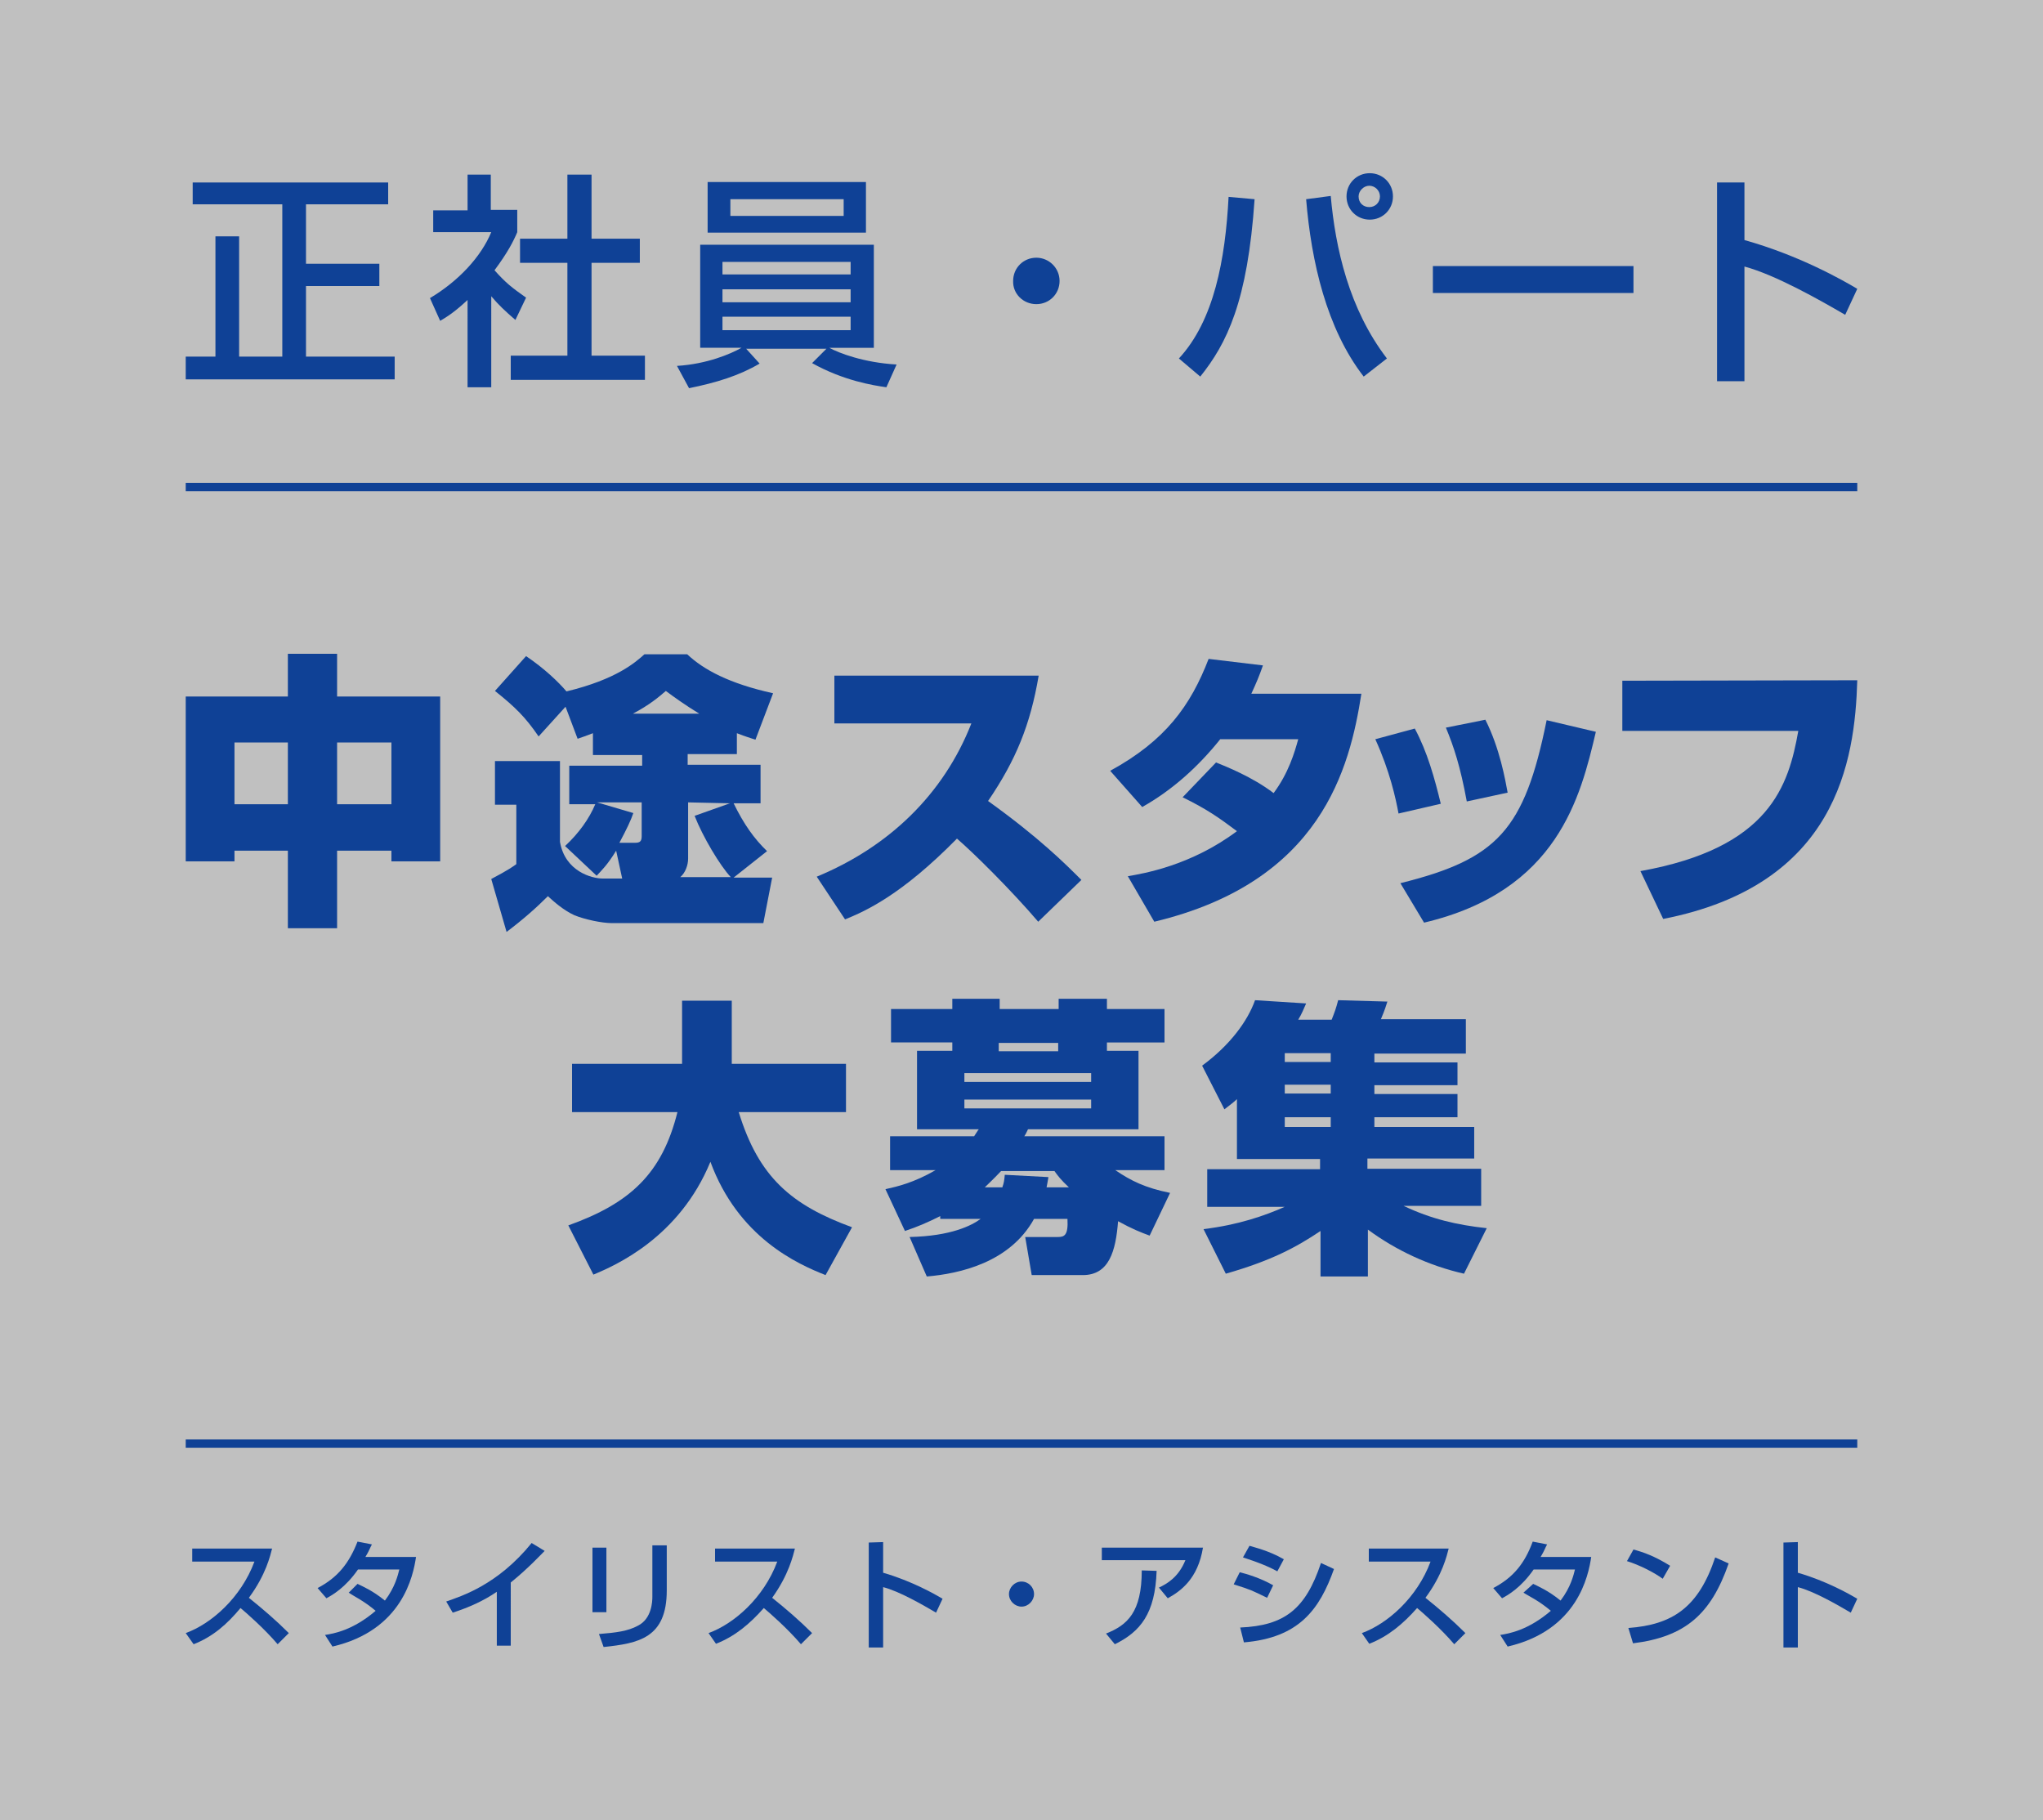 <?xml version="1.0" encoding="utf-8"?>
<!-- Generator: Adobe Illustrator 27.6.1, SVG Export Plug-In . SVG Version: 6.00 Build 0)  -->
<!DOCTYPE svg PUBLIC "-//W3C//DTD SVG 1.1//EN" "http://www.w3.org/Graphics/SVG/1.1/DTD/svg11.dtd">
<svg version="1.1" id="レイヤー_1" xmlns:x="http://ns.adobe.com/Extensibility/1.0/" xmlns:i="http://ns.adobe.com/AdobeIllustrator/10.0/" xmlns:graph="http://ns.adobe.com/Graphs/1.0/"
	 xmlns="http://www.w3.org/2000/svg" xmlns:xlink="http://www.w3.org/1999/xlink" x="0px" y="0px" width="440px" height="392px"
	 viewBox="0 0 440 392" style="enable-background:new 0 0 440 392;" xml:space="preserve">
<rect x="0" y="0" width="440" height="392" fill="#808080" stroke="none"/>
<style type="text/css">
	.st0{opacity:0.5;fill:#FFFFFF;}
	.st1{fill:#0F4196;}
</style>
<rect class="st0" width="440" height="392"/>
<g>
	<rect x="40" y="104" class="st1" width="360" height="1.8"/>
	<rect x="40" y="310" class="st1" width="360" height="1.8"/>
	<g>
		<path class="st1" d="M40,351.7c5.5-2,11.9-7.6,14.8-15.4H41.4v-2.8h17.2c-0.4,1.5-1.3,5.6-5,10.6c3,2.4,5.9,4.9,8.6,7.6l-2.4,2.4
			c-2.9-3.4-6.8-6.8-8-7.8c-2.9,3.5-6,6.2-10.1,7.8L40,351.7z"/>
		<path class="st1" d="M77,341.1c1,0.5,3.2,1.4,5.9,3.6c2.2-2.9,2.8-5.5,3.1-6.7h-8.9c-2.7,3.9-5.5,5.5-6.8,6.2l-1.9-2.2
			c4.4-2.3,6.8-5.4,8.6-10l3.1,0.6c-0.4,0.7-0.6,1.4-1.4,2.7h10.9c-0.6,4-2.9,15.8-18,19.3l-1.6-2.5c1.9-0.3,6-1,10.9-5.2
			c-2.6-2.2-4.8-3.2-5.8-3.9L77,341.1z"/>
		<path class="st1" d="M110.1,354.4h-3.1v-11.6c-2.9,2-6.1,3.4-9.5,4.5l-1.4-2.4c3.4-1.2,11.1-3.6,18.4-12.6l2.8,1.7
			c-1,1-3.7,3.9-7.3,6.8V354.4z"/>
		<path class="st1" d="M130.6,347.2h-3v-13.9h3V347.2z M143.6,342.5c0,10.3-6.1,11.4-13.6,12.2l-1-2.8c3.7-0.3,6.2-0.6,8.4-1.8
			c3-1.5,3.1-5.3,3.1-6.2v-11.1h3.1C143.6,332.8,143.6,342.5,143.6,342.5z"/>
		<path class="st1" d="M152.6,351.7c5.5-2,11.9-7.6,14.8-15.4H154v-2.8h17.2c-0.4,1.5-1.3,5.6-4.9,10.6c3,2.4,5.9,4.9,8.6,7.6
			l-2.4,2.4c-2.9-3.4-6.8-6.8-8-7.8c-3,3.4-6.2,6.1-10.3,7.7L152.6,351.7z"/>
		<path class="st1" d="M190.2,332.1v6.6c6.2,1.8,11.1,4.6,12.8,5.6l-1.4,3c-2.9-1.7-7.9-4.6-11.4-5.5v13h-3.1v-22.6L190.2,332.1
			L190.2,332.1z"/>
		<path class="st1" d="M222.7,343.3c0,1.4-1.2,2.7-2.7,2.7c-1.4,0-2.7-1.2-2.7-2.7c0-1.4,1.2-2.7,2.7-2.7S222.7,341.8,222.7,343.3z"
			/>
		<path class="st1" d="M259.1,333.2c-1.1,6.9-4.9,9.5-7.6,11l-1.9-2.3c1.7-0.8,4.2-2.2,5.7-5.9h-18v-2.7H259.1z M238.2,351.8
			c4.6-1.8,7.7-4.6,7.7-13.6l3.2,0.1c-0.3,9.2-3.5,13.1-9,15.8L238.2,351.8z"/>
		<path class="st1" d="M272.9,344.1c-3.3-1.6-3.4-1.7-7.2-2.9l1.3-2.6c1.3,0.3,4.4,1.2,7.2,2.8L272.9,344.1z M267.1,350.5
			c9.6-0.4,14.1-4,17.4-13.9l2.8,1.3c-3.1,8.7-7.5,14.8-19.4,15.8L267.1,350.5z M275.1,338.4c-3.1-1.7-6.6-2.7-7.4-3l1.4-2.5
			c0.9,0.3,4.1,1,7.4,2.9L275.1,338.4z"/>
		<path class="st1" d="M293.3,351.7c5.5-2,11.9-7.6,14.8-15.4h-13.3v-2.8h17.2c-0.4,1.5-1.3,5.6-5,10.6c3,2.4,5.9,4.9,8.6,7.6
			l-2.4,2.4c-2.9-3.4-6.8-6.8-8-7.8c-3,3.4-6.2,6.1-10.3,7.7L293.3,351.7z"/>
		<path class="st1" d="M330.2,341.1c1,0.5,3.2,1.4,5.9,3.6c2.2-2.9,2.8-5.5,3.1-6.7h-8.9c-2.7,3.9-5.5,5.5-6.8,6.2l-1.9-2.2
			c4.4-2.3,6.8-5.4,8.5-10l3.1,0.6c-0.4,0.7-0.6,1.4-1.4,2.7h10.9c-0.6,4-2.9,15.8-18,19.3l-1.6-2.5c1.9-0.3,6-1,10.9-5.2
			c-2.6-2.2-4.8-3.2-5.9-3.9L330.2,341.1z"/>
		<path class="st1" d="M358.1,340c-1.9-1.4-5.1-3-7.7-3.8l1.4-2.5c2.2,0.6,4.5,1.4,7.9,3.5L358.1,340z M350.7,350.6
			c9.5-0.7,15.1-4.4,18.7-15.2l2.9,1.3c-3.8,10.9-9.3,15.8-20.6,17.2L350.7,350.6z"/>
		<path class="st1" d="M387.2,332.1v6.6c6.2,1.8,11.1,4.6,12.8,5.6l-1.4,3c-2.9-1.7-7.9-4.6-11.4-5.5v13h-3.1v-22.6L387.2,332.1
			L387.2,332.1z"/>
	</g>
	<g>
		<path class="st1" d="M41.5,39.3h42.1V44H65.9v12.8h15.8v4.8H65.9v15.2H85v4.9H40v-4.9h6.4V50.9h5.1v25.9h9.3V44H41.5V39.3z"/>
		<path class="st1" d="M105.7,83.4h-5V64.6c-2.9,2.7-4.4,3.6-5.9,4.5l-2.2-4.9c6.2-3.7,11-8.9,13.2-14.2H93.3v-4.7h7.4v-7.7h5v7.6
			h5.7v4.8c-0.8,1.9-2,4.3-4.9,8.2c2.5,2.8,3.7,3.7,6.8,5.9l-2.3,4.8c-2.2-1.9-3.6-3.2-5.2-5.1V83.4z M122.3,37.6h5.1v13.8h10.4v5.2
			h-10.4v20h11.5v5.2H110v-5.2h12.2v-20h-10.2v-5.2h10.2V37.6z"/>
		<path class="st1" d="M145.8,78.8c6.5-0.4,11.6-2.6,13.9-3.9h-8.9V52.7h37.4v22.2h-9.6c2,1.1,7.4,3.2,14.5,3.6l-2.2,4.9
			c-2.8-0.4-9.2-1.4-16-5.2l3.1-3.1h-17.3l2.9,3.2c-4.4,2.6-9.3,4.1-15.2,5.3L145.8,78.8z M186.5,50.1h-34.1V39.2h34.1V50.1z
			 M155.6,59.1h27.6v-2.7h-27.6V59.1z M155.6,65.1h27.6v-2.8h-27.6V65.1z M155.6,71.1h27.6v-2.9h-27.6V71.1z M181.7,42.9h-24.4v3.6
			h24.4V42.9z"/>
		<path class="st1" d="M228.2,60.5c0,2.8-2.2,5-5,5c-2.8,0-5.1-2.2-5-5c0-2.8,2.2-5,5-5C225.9,55.5,228.2,57.7,228.2,60.5z"/>
		<path class="st1" d="M253.9,77.2c7.6-8.2,10-21.4,10.7-34.8l5.6,0.5c-1.5,22.1-6,31.1-11.7,38.2L253.9,77.2z M286.6,42.2
			c1,11.2,3.9,24.3,12.1,35l-5,3.9c-8-10.3-11.3-24.8-12.4-38.2L286.6,42.2z M300,42.3c0,2.8-2.2,5-5,5s-5-2.2-5-5c0-2.8,2.2-5,5-5
			S300,39.5,300,42.3z M292.6,42.3c0,1.4,1,2.3,2.3,2.3c1.3,0,2.3-1,2.3-2.3c0-1.3-1.1-2.3-2.3-2.3S292.6,41.1,292.6,42.3z"/>
		<path class="st1" d="M351.8,57.3v5.8h-43.2v-5.8H351.8z"/>
		<path class="st1" d="M375.7,39.3v12.4c11.8,3.3,21.1,8.6,24.3,10.5l-2.6,5.6c-5.5-3.2-15-8.6-21.7-10.4v24.7h-5.9V39.3H375.7z"/>
	</g>
	<g>
		<path class="st1" d="M62,199.9v-16.7H50.5v2.3H40V150h22v-9.2h10.6v9.2h22.2v35.5H84.3v-2.3H72.6v16.7H62z M50.5,159.9v13.3H62
			v-13.3H50.5z M72.6,159.9v13.3h11.7v-13.3H72.6z"/>
		<path class="st1" d="M127.7,157.9c-1.6,0.6-2.1,0.8-3.3,1.2l-2.6-6.9l-5.8,6.4c-2.8-4.1-5-6.3-9.4-9.8l6.7-7.5
			c4,2.7,7,5.6,8.7,7.6c10.8-2.6,14.9-6.3,16.8-8h9.2c3.5,3.3,9,6.3,18.5,8.4l-3.8,10c-1.1-0.4-2-0.6-4-1.4v4.5h-10.6v2.3h15.7v8.3
			H158c2.2,4.5,4.4,7.6,7.2,10.3l-7.2,5.7h8.3l-1.9,9.8h-32.6c-2.2,0-5.9-0.8-8.1-1.7c-2.4-1.1-4.5-3-5.7-4.1
			c-2.5,2.5-5.2,4.9-8.9,7.7l-3.3-11.4c3.8-2,4.7-2.7,5.4-3.2v-12.8h-4.6v-9.4h14v17.4c1.1,6.4,6.9,7.9,9.2,7.9h4.2l-1.3-6
			c-1.9,3.1-3.1,4.2-4.2,5.4l-6.8-6.4c3-2.8,5.2-5.9,6.5-9h-5.6v-8.3h15.7v-2.3h-10.6V157.9z M128.6,172.8l7.8,2.3
			c-0.5,1.5-1.4,3.4-3,6.4h3.4c1,0,1.4-0.3,1.4-1.4v-7.3H128.6z M150.6,153.7c-3.1-1.9-5.6-3.7-7.2-4.9c-1.5,1.3-3.5,3-7.1,4.9
			H150.6z M148.2,172.8v12.1c0,1.4-0.6,3.1-1.7,4h10.9c-2.3-2.4-6.1-8.8-7.8-13.2l7.6-2.7L148.2,172.8L148.2,172.8z"/>
		<path class="st1" d="M175.9,188.8c15.5-6.4,27.3-17.7,33.3-33h-29.5v-10.3h44c-1.8,10.6-4.9,18.2-10.9,27
			c11,7.9,16.6,13.5,20.1,17l-9.3,9c-5.9-6.9-14-14.9-17.5-17.9c-12,12.2-19.7,15.6-24.1,17.4L175.9,188.8z"/>
		<path class="st1" d="M261.9,164.2c2.2,0.9,7.8,3.1,12.4,6.6c3.2-4.3,4.5-8.7,5.3-11.6h-16.8c-4.8,6-10.4,11-16.8,14.6l-6.9-7.8
			c11.9-6.5,17.3-14,21.2-24.1l11.7,1.4c-0.8,2.3-1.4,3.7-2.5,6.1h23.7c-2.5,16-8.6,40.5-44.6,49.1l-5.7-9.8
			c3.5-0.6,13.6-2.3,23.5-9.7c-4-3-6.6-4.8-11.7-7.3L261.9,164.2z"/>
		<path class="st1" d="M301.2,175.2c-0.6-3.3-1.9-9.2-5-16l8.5-2.3c2.7,5,4.3,10.8,5.6,16.2L301.2,175.2z M301.6,190.2
			c20.9-5.2,26.7-11.4,31.5-35.1l10.6,2.5c-3.3,14-8.2,34.3-37,41.1L301.6,190.2z M315.9,172.6c-1.4-7.6-2.8-11.8-4.5-15.9l8.5-1.7
			c3.1,6.1,4.3,13,4.8,15.7L315.9,172.6z"/>
		<path class="st1" d="M400,146.5c-0.5,17.5-4.5,44.1-41.8,51.4l-4.9-10.3c27.9-5,31.9-18.4,34-30.2h-37.9v-10.8L400,146.5
			L400,146.5z"/>
		<path class="st1" d="M122.4,263.9c13.4-4.8,20.2-11.2,23.5-24.4h-22.7v-10.4h23.7v-13.6h10.7v13.6h24.6v10.4h-23.1
			c4.3,14,11.3,20,24.4,24.8l-5.7,10.3c-6.1-2.4-18.8-8.1-24.8-24.4c-6.7,16.3-20.4,22.3-25.2,24.3L122.4,263.9z"/>
		<path class="st1" d="M202.5,261.9c-2.8,1.4-4.9,2.3-7.6,3.2l-4.2-9c2.7-0.6,6.1-1.4,10.8-4.1h-9.8v-7.3h18.1
			c0.3-0.4,0.8-1.3,1-1.5h-13.3v-16.9h7.6v-1.8h-13.2v-7.2h13.2v-2.2h10.2v2.2H228v-2.2h10.4v2.2h12.4v7.2h-12.4v1.8h6.8v16.9h-23.8
			c-0.2,0.4-0.5,1.1-0.8,1.5h30.2v7.3h-10.6c3.4,2.3,6.4,3.8,11.8,4.9l-4.4,9.2c-1.9-0.7-3.7-1.4-6.8-3.1
			c-0.5,6.4-1.9,11.6-7.6,11.6h-11l-1.4-8.2h7c1.4,0,2.3-0.3,2.1-3.9h-7.2c-5.2,9.4-16,11.8-23.1,12.4l-3.7-8.5
			c9-0.2,13.4-2.5,15.3-3.9h-8.7L202.5,261.9L202.5,261.9z M207.7,231.1v1.9h27.3v-1.9H207.7z M207.7,236.8v1.9h27.3v-1.9H207.7z
			 M215.9,255.6c0.3-0.8,0.4-1.4,0.5-2.6l9.4,0.5c-0.2,1.3-0.3,1.6-0.4,2.2h4.8c-1.8-1.7-2.3-2.4-3.1-3.5h-11.5
			c-1.9,2-2.7,2.7-3.5,3.5H215.9z M227.9,226.4v-1.8h-12.8v1.8H227.9z"/>
		<path class="st1" d="M298.8,215.7c-0.3,0.9-0.5,1.7-1.4,3.8h18.3v7.4H296v1.9h17.9v4.9H296v1.9h17.9v5H296v2.1h21.5v6.8h-23v2.2
			H319v8h-16.7c5.9,2.8,11.4,4.1,17.9,4.8l-4.9,9.8c-7.5-1.7-14.6-5-20.7-9.5v10.1h-10.2v-9.8c-5.2,3.5-10.6,6.4-20.4,9.2l-4.8-9.6
			c7.5-0.9,13.2-2.9,17.5-4.8H260v-8.1h24.3v-2.2h-17.9v-12.9c-0.7,0.7-1.3,1.1-2.7,2.2l-4.8-9.4c6-4.4,9.8-9.6,11.4-14.1l11,0.7
			c-0.5,1.1-0.9,2.2-1.7,3.5h7.2c0.7-1.8,0.9-2.3,1.4-4.2L298.8,215.7z M276.7,226.8v1.9h9.9v-1.9H276.7z M276.7,233.6v1.9h9.9v-1.9
			H276.7z M276.7,240.6v2.1h9.9v-2.1H276.7z"/>
	</g>
</g>
</svg>
